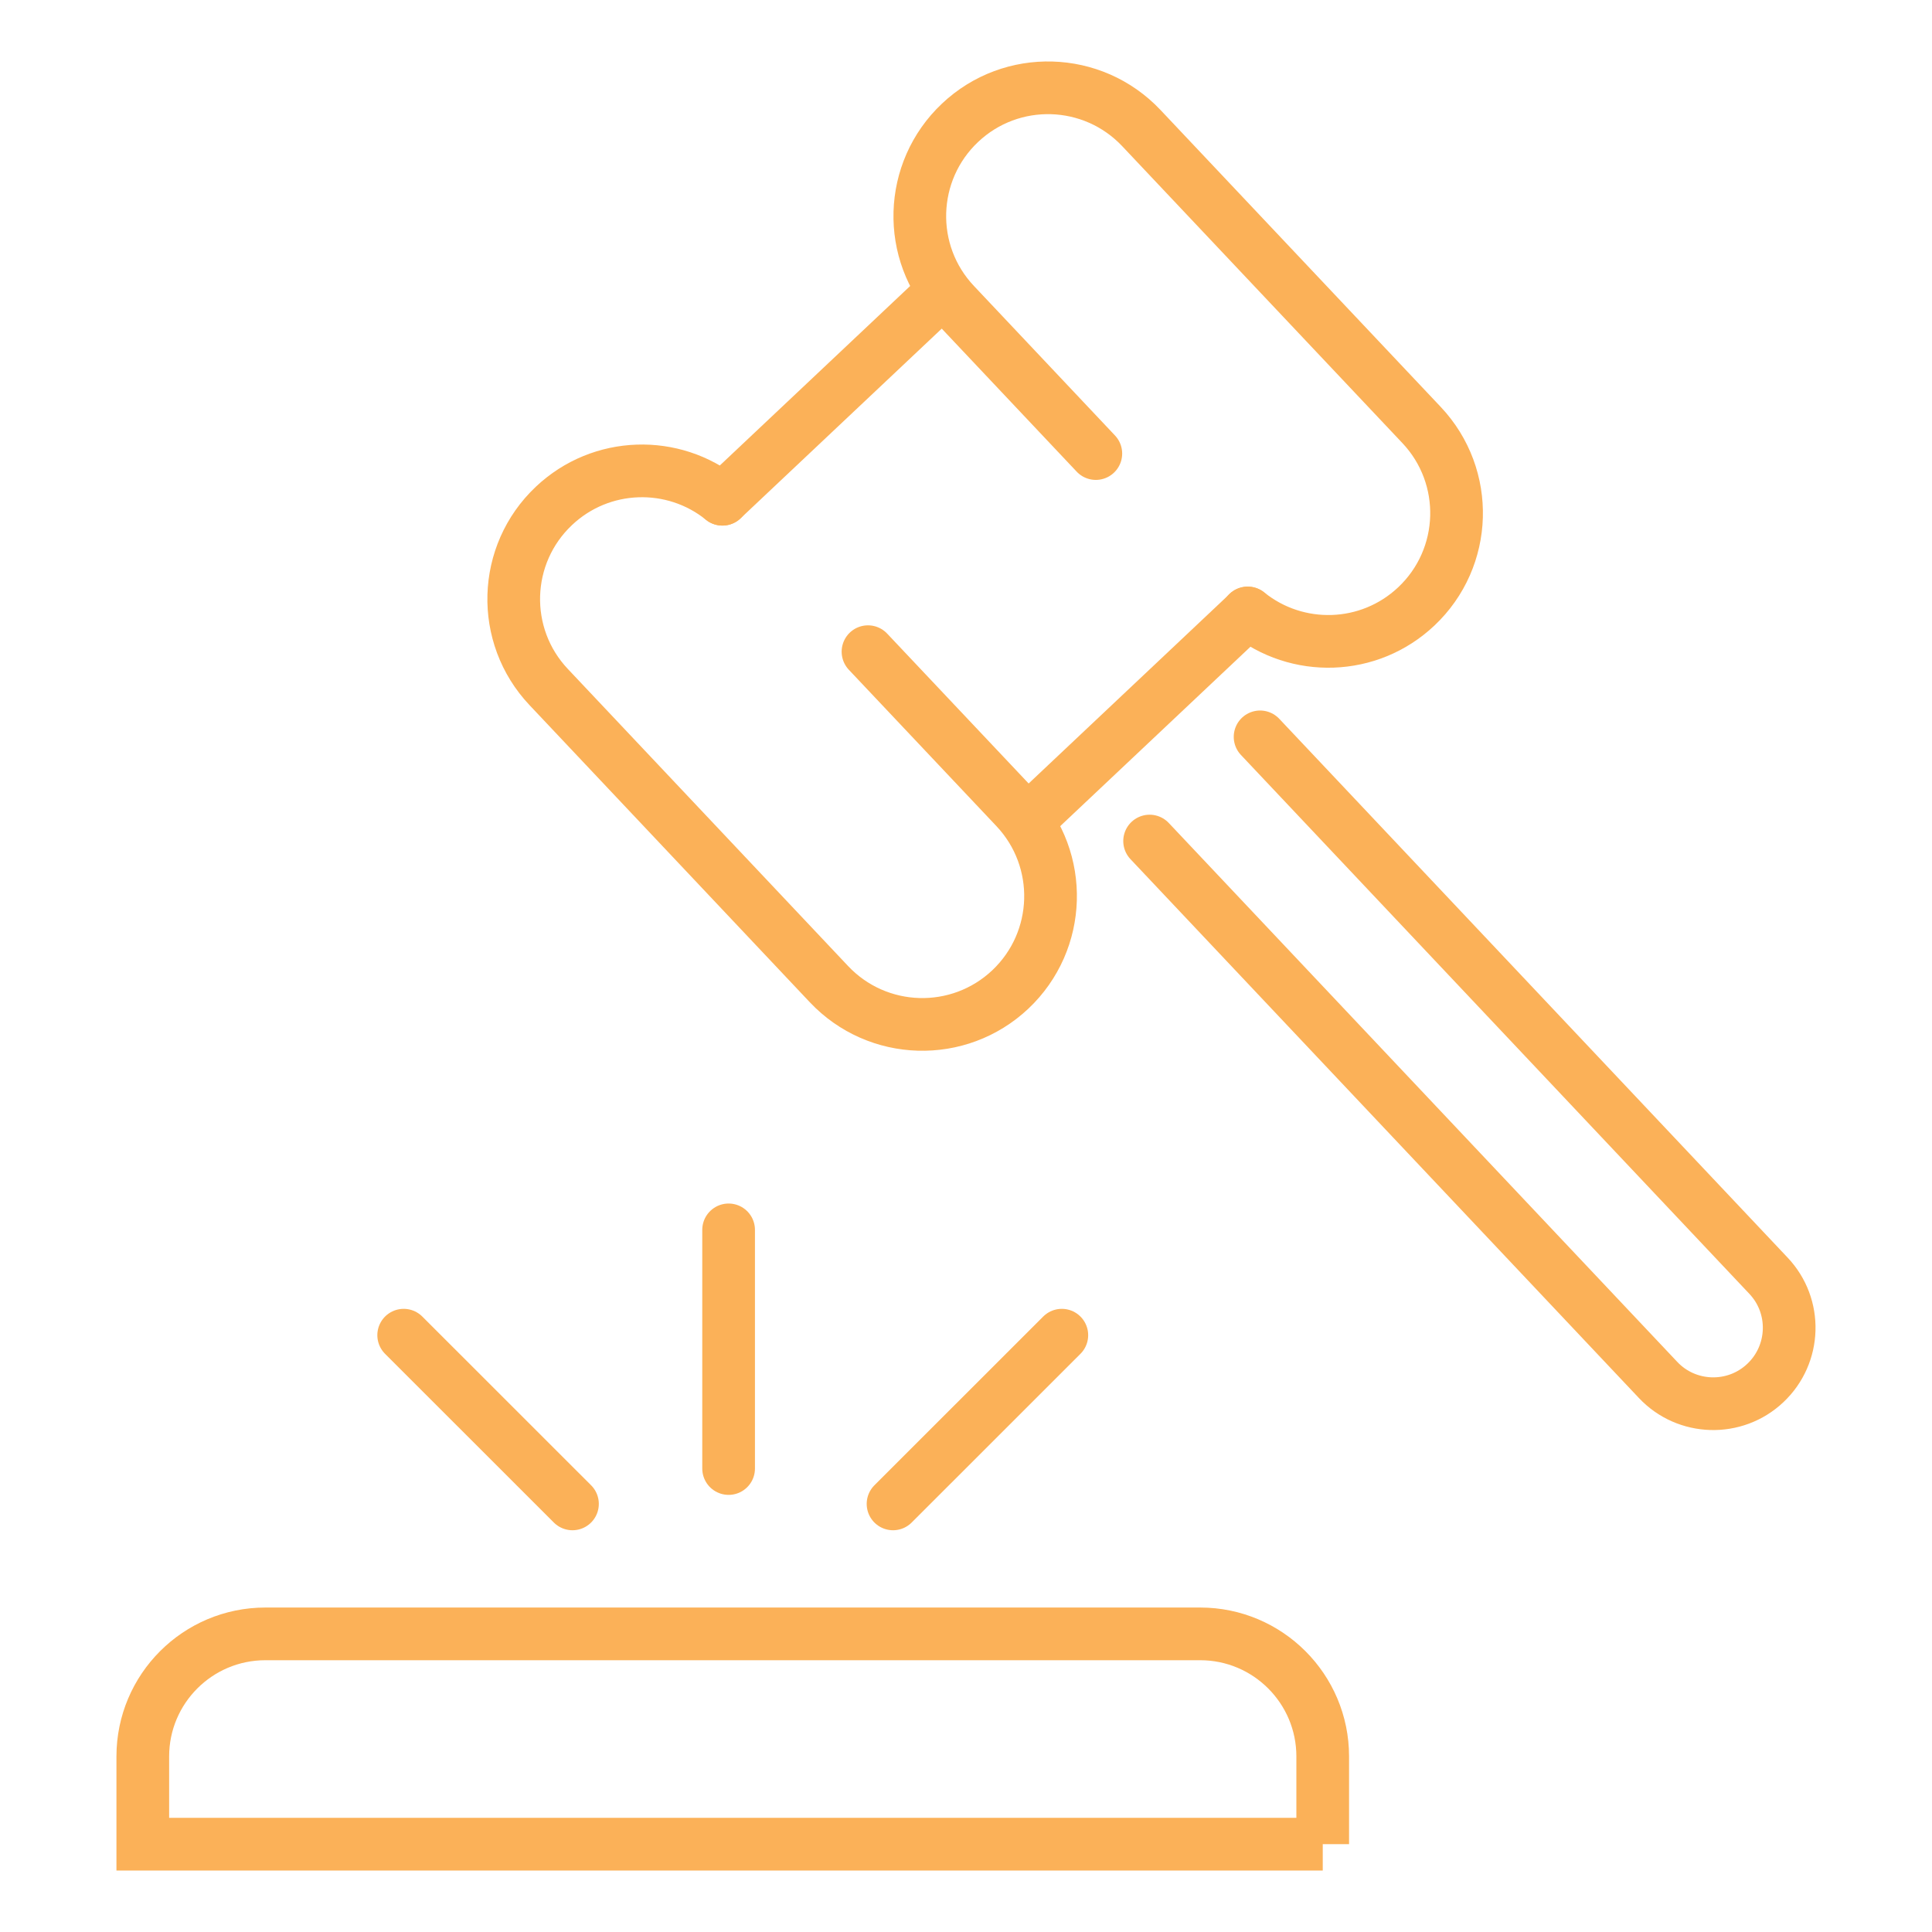 <?xml version="1.0" encoding="utf-8"?>
<!-- Generator: Adobe Illustrator 16.0.0, SVG Export Plug-In . SVG Version: 6.00 Build 0)  -->
<!DOCTYPE svg PUBLIC "-//W3C//DTD SVG 1.1//EN" "http://www.w3.org/Graphics/SVG/1.1/DTD/svg11.dtd">
<svg version="1.1" id="Calque_1" xmlns="http://www.w3.org/2000/svg" xmlns:xlink="http://www.w3.org/1999/xlink" x="0px" y="0px"
	 width="55px" height="55px" viewBox="0 0 55 55" enable-background="new 0 0 55 55" xml:space="preserve">
<g>
	<g>
		
			<line fill="none" stroke="#FBB158" stroke-width="1.5" stroke-linecap="round" stroke-miterlimit="10" x1="35.521" y1="17.453" x2="29.251" y2="23.366"/>
		
			<line fill="none" stroke="#FBB158" stroke-width="1.5" stroke-linecap="round" stroke-miterlimit="10" x1="20.566" y1="14.212" x2="26.839" y2="8.297"/>
		<path fill="none" stroke="#FBB158" stroke-width="1.5" stroke-linecap="round" stroke-miterlimit="10" d="M35.519,17.448
			c1.401,1.133,3.455,1.085,4.801-0.185l0,0c1.467-1.384,1.534-3.694,0.15-5.163l-7.979-8.455c-1.385-1.466-3.694-1.534-5.16-0.15
			l0,0c-1.466,1.383-1.536,3.695-0.15,5.161l4.015,4.256"/>
		<path fill="none" stroke="#FBB158" stroke-width="1.5" stroke-linecap="round" stroke-miterlimit="10" d="M20.566,14.212
			c-1.397-1.129-3.451-1.08-4.795,0.188l0,0c-1.468,1.383-1.535,3.695-0.15,5.16l7.979,8.458c1.385,1.466,3.695,1.533,5.162,0.15
			l0,0c1.466-1.385,1.533-3.695,0.151-5.163l-4.203-4.453"/>
		<path fill="none" stroke="#FBB158" stroke-width="1.5" stroke-linecap="round" stroke-miterlimit="10" d="M35.872,20.977
			l14.474,15.341c0.819,0.867,0.777,2.234-0.09,3.053l0,0c-0.865,0.819-2.238,0.78-3.054-0.087L32.727,23.943"/>
	</g>
	<path fill="none" stroke="#FBB158" stroke-width="1.5" stroke-linecap="round" stroke-miterlimit="10" d="M37.656,52.5H4.065
		v-2.498c0-1.925,1.563-3.489,3.491-3.489h26.61c1.926,0,3.489,1.564,3.489,3.489V52.5z"/>
	
		<line fill="none" stroke="#FBB158" stroke-width="1.5" stroke-linecap="round" stroke-miterlimit="10" x1="20.742" y1="41.806" x2="20.742" y2="35.012"/>
	
		<line fill="none" stroke="#FBB158" stroke-width="1.5" stroke-linecap="round" stroke-miterlimit="10" x1="25.423" y1="42.813" x2="30.228" y2="38.01"/>
	
		<line fill="none" stroke="#FBB158" stroke-width="1.5" stroke-linecap="round" stroke-miterlimit="10" x1="16.297" y1="42.813" x2="11.492" y2="38.01"/>
</g>
</svg>
